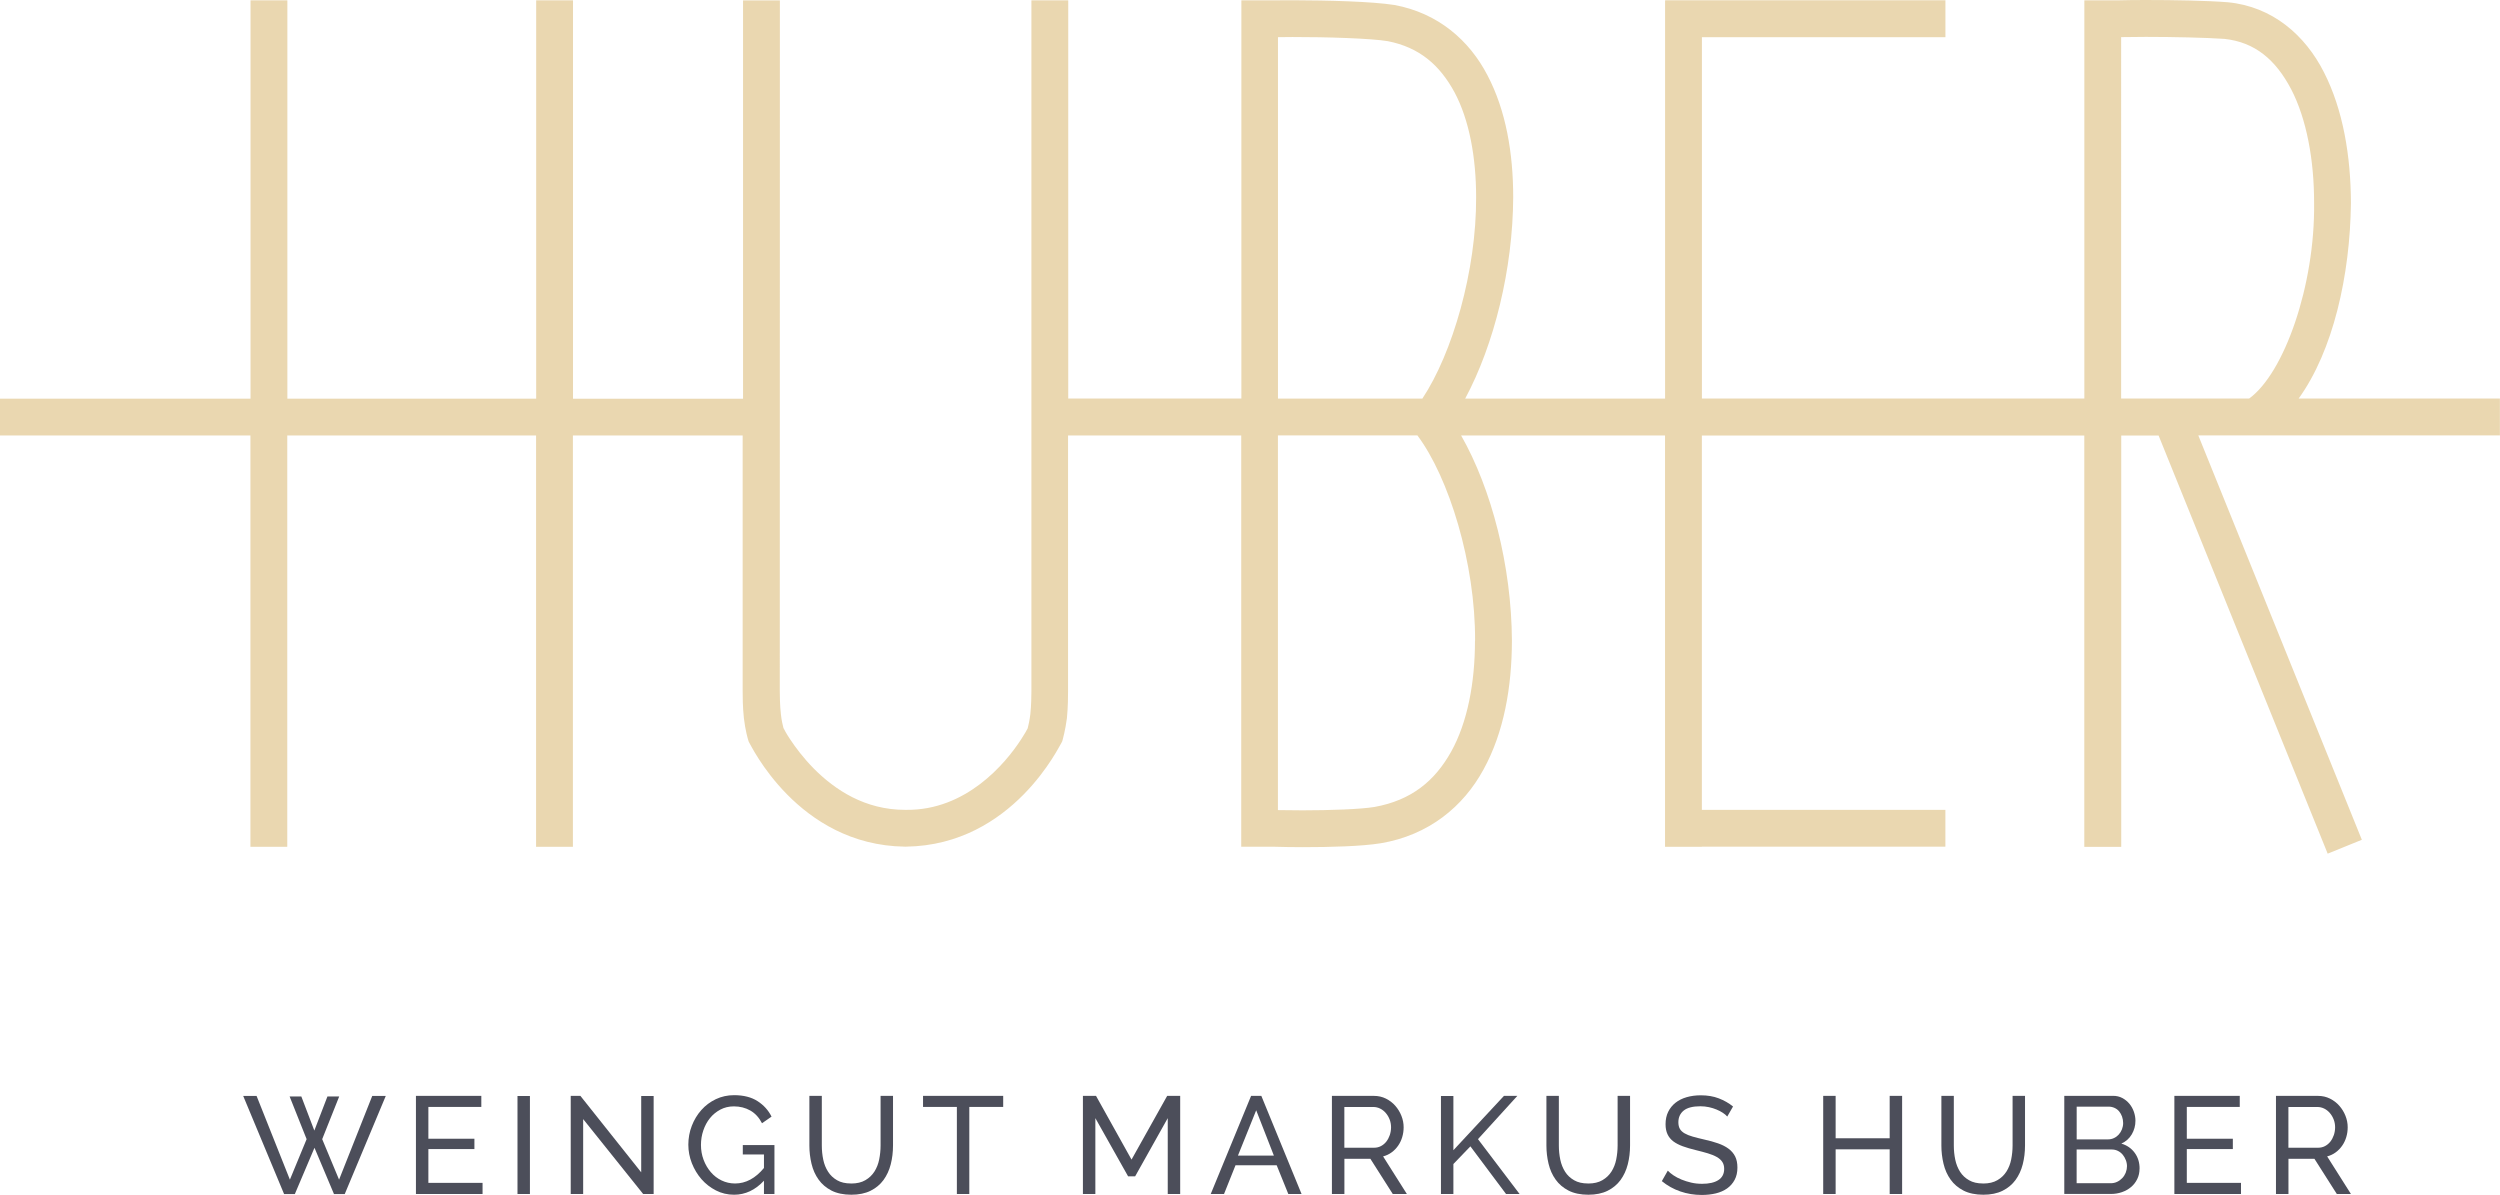 <?xml version="1.0" encoding="UTF-8"?><svg id="a" xmlns="http://www.w3.org/2000/svg" viewBox="0 0 524.6 250.75"><defs><style>.b{fill:#ead7b0;}.c{fill:#4c4e5a;}</style></defs><path class="b" d="m524.56,83.63h-42.21c7.23-10.03,10.79-25.78,10.97-41.02-.03-9.9-1.66-19.59-5.65-27.42-3.93-7.78-10.8-13.83-20.22-14.72-4.29-.34-11.19-.47-17.16-.47-2.14,0-4.13.02-5.85.07h-7.06v83.56h-80.25V7.8h51.1V.06h-58.76v.02h-.07v83.57h-41.95c6.09-11.35,10.01-27.19,10.08-42.25,0-9.25-1.52-18.21-5.39-25.58-3.81-7.37-10.41-13.09-19.52-14.77-4.67-.74-14.01-.98-21.33-1-1.41,0-2.73,0-3.89.02h-6.91v83.56h-36.33V.07h-7.73v145c0,.71-.03,3.04-.22,4.76-.16,1.34-.42,2.48-.56,3-.22.42-.66,1.23-1.38,2.32-3.33,5.14-11.56,14.91-24.08,14.79h-.27c-8.42,0-14.72-4.2-19.15-8.66-2.19-2.22-3.87-4.48-4.96-6.13-.77-1.15-1.21-1.98-1.41-2.38-.14-.52-.41-1.63-.54-2.93-.2-1.67-.23-3.95-.23-4.71v-2.23l.02-142.81h-7.73v83.58h-35.68V.07h-7.73v83.58h-52.21V.07h-7.73v83.58H0v7.73h52.55v86.31h7.73v-86.31h52.21v86.31h7.73v-86.31h35.62v53.69c0,.82,0,3.3.26,5.65.29,2.5.85,4.42.9,4.55l.09.31.15.29c.22.23,10.12,21.48,32.62,21.79h.27c22.5-.31,32.35-21.56,32.6-21.78l.16-.31.09-.3c.03-.13.57-2.03.9-4.55.24-2.36.24-4.83.24-5.65v-53.69h36.34v86.3h6.87c1.79.05,3.82.09,5.99.09,5.94,0,12.45-.18,16.4-.82,10.08-1.69,17.34-7.68,21.58-15.48,4.29-7.8,5.94-17.29,5.96-27.01-.07-15.64-4.27-31.88-10.66-43.08h42.79v86.31h7.73v-.02h51.1v-7.73h-51.1v-78.55h80.25v86.31h7.75v-86.31h7.84l35.48,87.74,7.17-2.91-34.32-84.86h63.29v-7.73h-.04ZM268.16,7.8c.96-.03,1.97-.03,3.06-.03,7.01-.02,16.64.29,19.99.87,6.63,1.29,10.92,5.01,14.03,10.77,3.06,5.75,4.51,13.58,4.51,21.98.07,15.42-4.96,32.73-11.28,42.25h-30.3V7.8h-.02Zm41.35,126.65c0,8.83-1.58,17.14-5,23.28-3.43,6.15-8.36,10.21-16.08,11.6-2.89.49-9.46.71-15.13.71-1.83,0-3.57-.02-5.14-.05v-78.62h29.27c6.62,8.84,12.18,26.83,12.1,43.08h0ZM445.11,7.79c1.54-.03,3.28-.05,5.18-.05,5.83,0,12.71.16,16.49.42,6.38.69,10.72,4.33,14,10.57,3.22,6.19,4.83,14.85,4.81,23.88.22,17.27-6.28,35.71-13.63,41.02h-26.86V7.8h0Z"/><path class="c" d="m60.77,230.08h2.46l2.73,7.16,2.75-7.16h2.47l-3.57,8.96,3.54,8.5,6.96-17.57h2.84l-8.61,20.59h-2.26l-4.09-9.71-4.12,9.71h-2.26l-8.58-20.59h2.81l6.99,17.57,3.51-8.5-3.57-8.96Z"/><path class="c" d="m101.26,248.23v2.32h-13.98v-20.59h13.72v2.32h-11.11v6.67h9.66v2.17h-9.66v7.1h11.37Z"/><path class="c" d="m108.59,250.55v-20.56h2.61v20.56h-2.61Z"/><path class="c" d="m122.37,234.83v15.72h-2.61v-20.59h2.03l12.76,16.04v-16.01h2.61v20.56h-2.2l-12.59-15.72Z"/><path class="c" d="m160.3,247.77c-1.82,1.95-3.91,2.93-6.26,2.93-1.37,0-2.64-.3-3.81-.9-1.17-.6-2.18-1.39-3.03-2.36-.85-.98-1.52-2.09-2.02-3.35-.49-1.26-.74-2.55-.74-3.89s.24-2.71.73-3.96c.48-1.25,1.15-2.35,2-3.31.85-.96,1.87-1.72,3.04-2.28,1.18-.56,2.46-.84,3.83-.84,1.99,0,3.63.42,4.92,1.25,1.29.83,2.27,1.91,2.94,3.25l-2,1.39c-.62-1.2-1.44-2.09-2.46-2.67-1.02-.58-2.18-.87-3.45-.87-1.04,0-1.99.23-2.84.68-.85.46-1.58,1.05-2.18,1.8-.6.74-1.06,1.6-1.39,2.58-.33.98-.49,1.99-.49,3.03,0,1.1.18,2.14.55,3.12.37.98.87,1.84,1.51,2.58.64.75,1.39,1.33,2.26,1.75s1.82.64,2.84.64c2.24,0,4.26-1.08,6.06-3.25v-2.84h-4.44v-1.97h6.64v10.27h-2.2v-2.78Z"/><path class="c" d="m178.6,248.35c1.2,0,2.19-.23,2.99-.7.79-.46,1.43-1.07,1.9-1.81.47-.74.81-1.59,1-2.55.19-.96.29-1.93.29-2.92v-10.41h2.61v10.41c0,1.39-.16,2.71-.48,3.96-.32,1.25-.83,2.34-1.52,3.29-.7.95-1.6,1.7-2.71,2.25-1.11.55-2.46.83-4.05.83s-3.03-.29-4.15-.87c-1.12-.58-2.03-1.35-2.71-2.31-.69-.96-1.18-2.06-1.48-3.31-.3-1.25-.45-2.53-.45-3.84v-10.41h2.61v10.41c0,1.03.1,2.02.3,2.97.2.96.54,1.8,1.02,2.54.47.74,1.1,1.33,1.88,1.78.78.46,1.76.68,2.94.68Z"/><path class="c" d="m210.5,232.28h-7.1v18.27h-2.61v-18.27h-7.1v-2.32h16.82v2.32Z"/><path class="c" d="m245.04,250.55v-15.92l-6.84,12.21h-1.48l-6.87-12.21v15.92h-2.61v-20.59h2.75l7.45,13.37,7.48-13.37h2.73v20.59h-2.61Z"/><path class="c" d="m254.06,250.55l8.47-20.59h2.15l8.44,20.59h-2.78l-2.44-6.03h-8.64l-2.41,6.03h-2.78Zm9.54-17.57l-3.83,9.51h7.54l-3.71-9.51Z"/><path class="c" d="m279.49,250.55v-20.59h8.82c.91,0,1.74.19,2.51.57.76.38,1.42.88,1.97,1.51.55.63.98,1.33,1.29,2.12.31.78.46,1.58.46,2.39,0,.72-.1,1.41-.3,2.07-.2.67-.49,1.27-.87,1.81-.38.54-.83,1.01-1.36,1.39-.53.39-1.13.67-1.78.84l4.99,7.89h-2.96l-4.7-7.39h-5.45v7.39h-2.61Zm2.61-9.71h6.23c.54,0,1.03-.12,1.46-.35.44-.23.81-.55,1.12-.94.31-.4.55-.86.73-1.38.17-.52.26-1.06.26-1.62s-.1-1.13-.3-1.64c-.2-.51-.47-.97-.81-1.36-.34-.4-.74-.71-1.19-.93-.45-.22-.93-.33-1.44-.33h-6.06v8.55Z"/><path class="c" d="m302.37,250.55v-20.56h2.61v11.37l10.61-11.4h2.81l-8.26,9.08,8.73,11.51h-2.84l-7.48-10-3.57,3.71v6.29h-2.61Z"/><path class="c" d="m333.26,248.35c1.2,0,2.19-.23,2.99-.7.79-.46,1.43-1.07,1.9-1.81.47-.74.81-1.59,1-2.55.19-.96.29-1.93.29-2.92v-10.41h2.61v10.41c0,1.39-.16,2.71-.48,3.96-.32,1.25-.83,2.34-1.52,3.29-.7.95-1.6,1.7-2.71,2.25-1.11.55-2.46.83-4.05.83s-3.03-.29-4.15-.87c-1.12-.58-2.03-1.35-2.71-2.31-.69-.96-1.18-2.06-1.48-3.31-.3-1.25-.45-2.53-.45-3.84v-10.41h2.61v10.41c0,1.03.1,2.02.3,2.97.2.96.54,1.8,1.01,2.54.47.74,1.1,1.33,1.89,1.78.78.46,1.76.68,2.94.68Z"/><path class="c" d="m362.43,234.28c-.23-.27-.54-.53-.93-.78-.39-.25-.82-.48-1.31-.68s-1.01-.37-1.58-.49c-.57-.12-1.17-.19-1.78-.19-1.6,0-2.78.3-3.52.9-.74.6-1.12,1.42-1.12,2.46,0,.56.11,1.03.32,1.39.21.37.55.68,1,.94.45.26,1.02.49,1.7.68.68.19,1.48.4,2.41.61,1.06.23,2.03.5,2.89.8.86.3,1.59.67,2.2,1.12.61.45,1.07.99,1.39,1.62s.48,1.42.48,2.35c0,.99-.19,1.84-.58,2.57-.39.73-.91,1.32-1.58,1.8-.67.47-1.46.82-2.36,1.04-.91.22-1.9.33-2.96.33-1.59,0-3.09-.25-4.51-.74-1.42-.49-2.71-1.21-3.87-2.16l1.25-2.2c.31.33.71.66,1.2.99.49.33,1.05.62,1.68.88.63.26,1.31.47,2.03.64.72.17,1.48.25,2.28.25,1.47,0,2.61-.26,3.42-.78.81-.52,1.22-1.31,1.22-2.35,0-.58-.13-1.07-.39-1.46-.26-.4-.64-.74-1.15-1.03-.5-.29-1.13-.55-1.87-.77-.74-.22-1.59-.45-2.54-.68-1.04-.25-1.96-.52-2.75-.81-.79-.29-1.46-.64-1.99-1.04-.53-.41-.93-.9-1.2-1.48-.27-.58-.41-1.28-.41-2.09,0-.99.18-1.86.55-2.61.37-.75.88-1.39,1.54-1.91.66-.52,1.44-.91,2.35-1.17.91-.26,1.89-.39,2.96-.39,1.39,0,2.65.21,3.77.64,1.12.43,2.12,1,2.99,1.71l-1.22,2.12Z"/><path class="c" d="m399.14,229.96v20.59h-2.61v-9.37h-11.34v9.37h-2.61v-20.59h2.61v8.9h11.34v-8.9h2.61Z"/><path class="c" d="m416.14,248.35c1.2,0,2.19-.23,2.99-.7.79-.46,1.43-1.07,1.9-1.81.47-.74.81-1.59,1-2.55.19-.96.29-1.93.29-2.92v-10.41h2.61v10.41c0,1.39-.16,2.71-.48,3.96-.32,1.25-.83,2.34-1.52,3.29-.7.95-1.6,1.7-2.71,2.25-1.11.55-2.46.83-4.05.83s-3.03-.29-4.15-.87c-1.12-.58-2.03-1.35-2.71-2.31-.69-.96-1.18-2.06-1.48-3.31-.3-1.25-.45-2.53-.45-3.84v-10.41h2.61v10.41c0,1.03.1,2.02.3,2.97.2.96.54,1.8,1.01,2.54.47.74,1.1,1.33,1.89,1.78.78.46,1.76.68,2.94.68Z"/><path class="c" d="m448.96,245.24c0,.79-.16,1.52-.48,2.17-.32.66-.75,1.22-1.3,1.68-.55.46-1.19.82-1.91,1.07-.72.25-1.5.38-2.33.38h-9.77v-20.59h10.24c.71,0,1.36.15,1.94.46.58.31,1.07.71,1.48,1.2.41.49.72,1.05.94,1.68.22.63.33,1.26.33,1.9,0,1.02-.26,1.97-.77,2.84-.51.87-1.24,1.52-2.19,1.94,1.18.35,2.11.99,2.8,1.93.69.94,1.03,2.04,1.03,3.32Zm-13.19-13.02v6.87h6.55c.46,0,.89-.09,1.28-.28.39-.18.72-.43,1-.74.28-.31.5-.67.67-1.09.16-.42.25-.86.25-1.32s-.08-.94-.23-1.36c-.16-.42-.36-.79-.62-1.1-.26-.31-.58-.55-.96-.72-.38-.17-.78-.26-1.2-.26h-6.73Zm10.56,12.56c0-.46-.08-.91-.25-1.35-.17-.44-.39-.82-.67-1.15-.28-.33-.61-.59-1-.78-.39-.19-.81-.29-1.28-.29h-7.37v7.08h7.16c.48,0,.93-.1,1.33-.29.41-.19.76-.45,1.07-.77.31-.32.55-.69.73-1.12.17-.43.26-.87.26-1.33Z"/><path class="c" d="m470.25,248.23v2.32h-13.98v-20.59h13.72v2.32h-11.11v6.67h9.66v2.17h-9.66v7.1h11.37Z"/><path class="c" d="m477.59,250.55v-20.59h8.82c.91,0,1.74.19,2.51.57.76.38,1.42.88,1.97,1.51.55.63.98,1.33,1.29,2.12.31.78.46,1.58.46,2.39,0,.72-.1,1.41-.3,2.07-.2.67-.49,1.27-.87,1.81-.38.54-.83,1.01-1.36,1.39-.53.39-1.13.67-1.78.84l4.99,7.89h-2.96l-4.7-7.39h-5.45v7.39h-2.61Zm2.61-9.71h6.23c.54,0,1.03-.12,1.46-.35.44-.23.81-.55,1.12-.94.31-.4.55-.86.73-1.38.17-.52.26-1.06.26-1.62s-.1-1.13-.3-1.64-.47-.97-.81-1.36c-.34-.4-.74-.71-1.19-.93-.45-.22-.93-.33-1.44-.33h-6.06v8.55Z"/></svg>